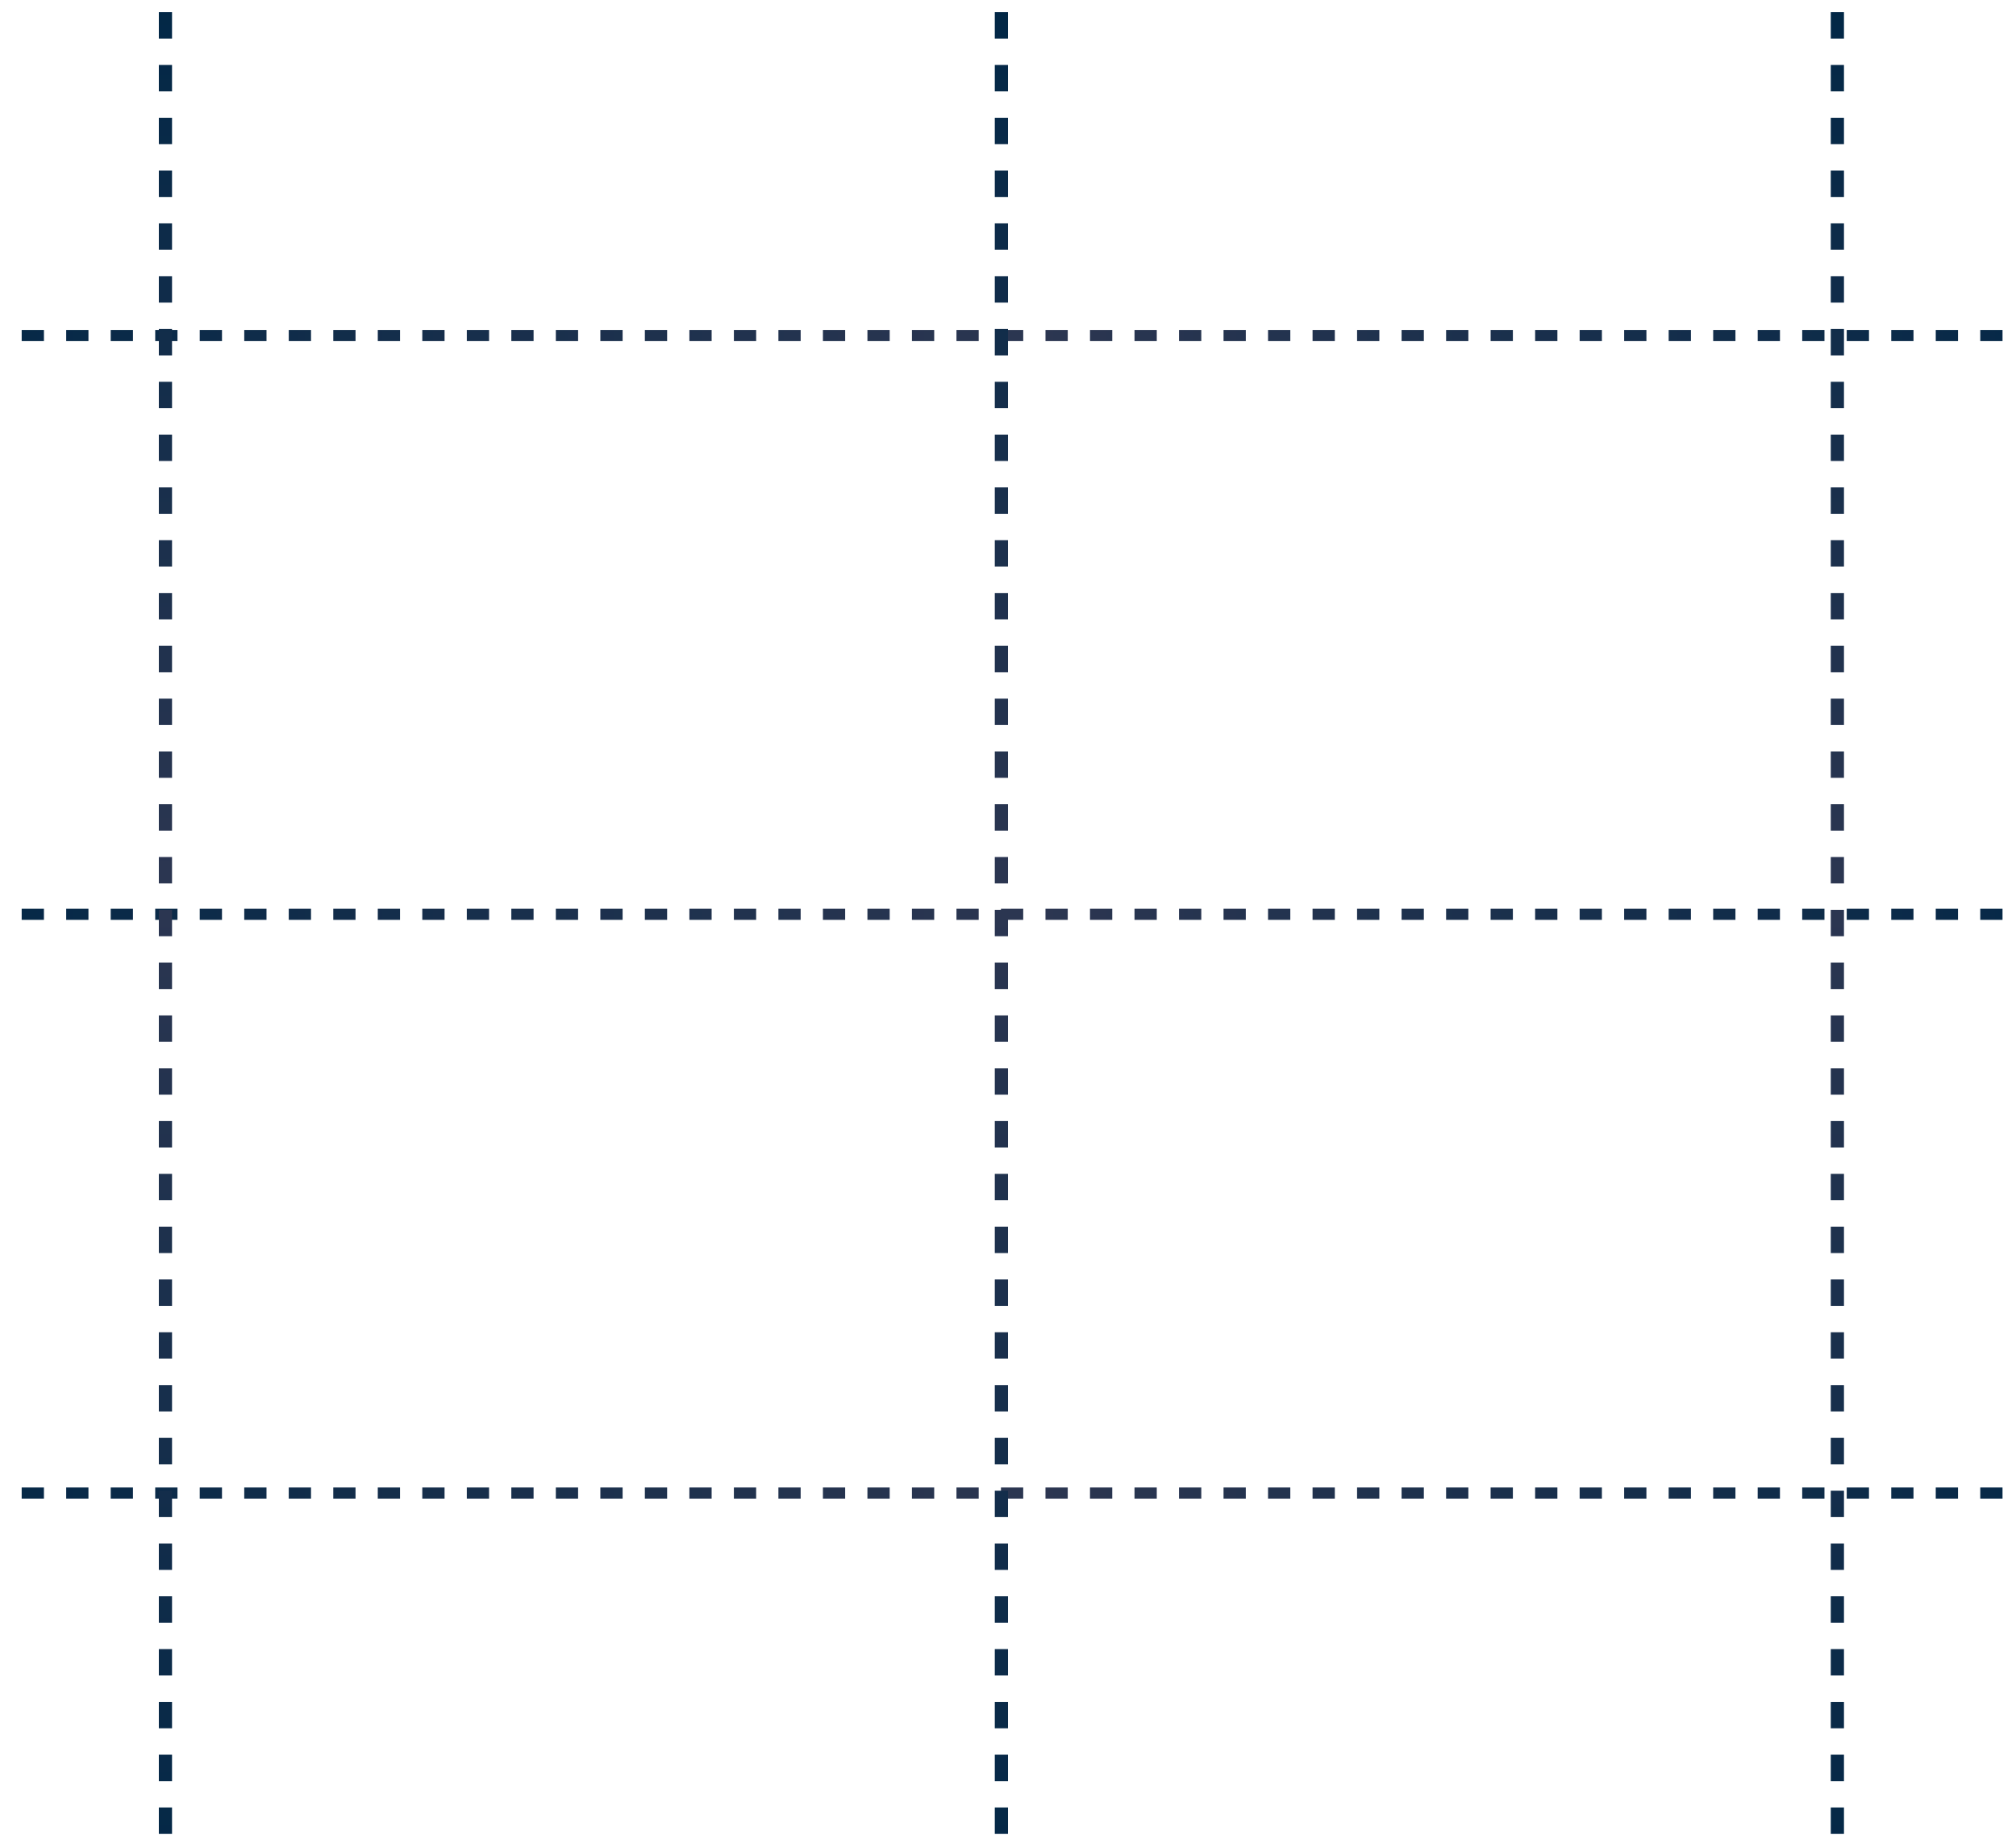 <svg width="375" height="342" viewBox="0 0 375 342" fill="none" xmlns="http://www.w3.org/2000/svg">
<g clip-path="url(#clip0_1820_5174)">
<line x1="-260.927" y1="62.398" x2="636.894" y2="62.398" stroke="url(#paint0_linear_1820_5174)" stroke-width="2.072" stroke-dasharray="4.14"/>
<line x1="-260.928" y1="170.032" x2="636.893" y2="170.032" stroke="url(#paint1_linear_1820_5174)" stroke-width="2.072" stroke-dasharray="4.14"/>
<line x1="-260.928" y1="277.665" x2="636.893" y2="277.665" stroke="url(#paint2_linear_1820_5174)" stroke-width="2.072" stroke-dasharray="4.14"/>
<line x1="30.773" y1="547.272" x2="30.773" y2="-59.272" stroke="url(#paint3_linear_1820_5174)" stroke-width="2.455" stroke-dasharray="4.91"/>
<line x1="186.273" y1="547.272" x2="186.273" y2="-59.272" stroke="url(#paint4_linear_1820_5174)" stroke-width="2.455" stroke-dasharray="4.91"/>
<line x1="341.773" y1="547.272" x2="341.773" y2="-59.272" stroke="url(#paint5_linear_1820_5174)" stroke-width="2.455" stroke-dasharray="4.91"/>
</g>
<defs>
<linearGradient id="paint0_linear_1820_5174" x1="-64.604" y1="63.377" x2="419.628" y2="61.394" gradientUnits="userSpaceOnUse">
<stop offset="0.087" stop-color="#012746"/>
<stop offset="0.533" stop-color="#2C3651"/>
<stop offset="0.965" stop-color="#012746"/>
</linearGradient>
<linearGradient id="paint1_linear_1820_5174" x1="-64.605" y1="171.01" x2="419.628" y2="169.027" gradientUnits="userSpaceOnUse">
<stop offset="0.087" stop-color="#012746"/>
<stop offset="0.533" stop-color="#2C3651"/>
<stop offset="0.965" stop-color="#012746"/>
</linearGradient>
<linearGradient id="paint2_linear_1820_5174" x1="-64.605" y1="278.644" x2="419.628" y2="276.66" gradientUnits="userSpaceOnUse">
<stop offset="0.087" stop-color="#012746"/>
<stop offset="0.533" stop-color="#2C3651"/>
<stop offset="0.965" stop-color="#012746"/>
</linearGradient>
<linearGradient id="paint3_linear_1820_5174" x1="31.539" y1="-2.999" x2="32.708" y2="358.641" gradientUnits="userSpaceOnUse">
<stop stop-color="#012746"/>
<stop offset="0.467" stop-color="#2C3651"/>
<stop offset="1" stop-color="#012746"/>
</linearGradient>
<linearGradient id="paint4_linear_1820_5174" x1="187.039" y1="-2.999" x2="188.208" y2="358.641" gradientUnits="userSpaceOnUse">
<stop stop-color="#012746"/>
<stop offset="0.467" stop-color="#2C3651"/>
<stop offset="1" stop-color="#012746"/>
</linearGradient>
<linearGradient id="paint5_linear_1820_5174" x1="342.539" y1="-2.999" x2="343.708" y2="358.641" gradientUnits="userSpaceOnUse">
<stop stop-color="#012746"/>
<stop offset="0.467" stop-color="#2C3651"/>
<stop offset="1" stop-color="#012746"/>
</linearGradient>
<clipPath id="clip0_1820_5174">
<rect width="375" height="342" fill="white"/>
</clipPath>
</defs>
</svg>
